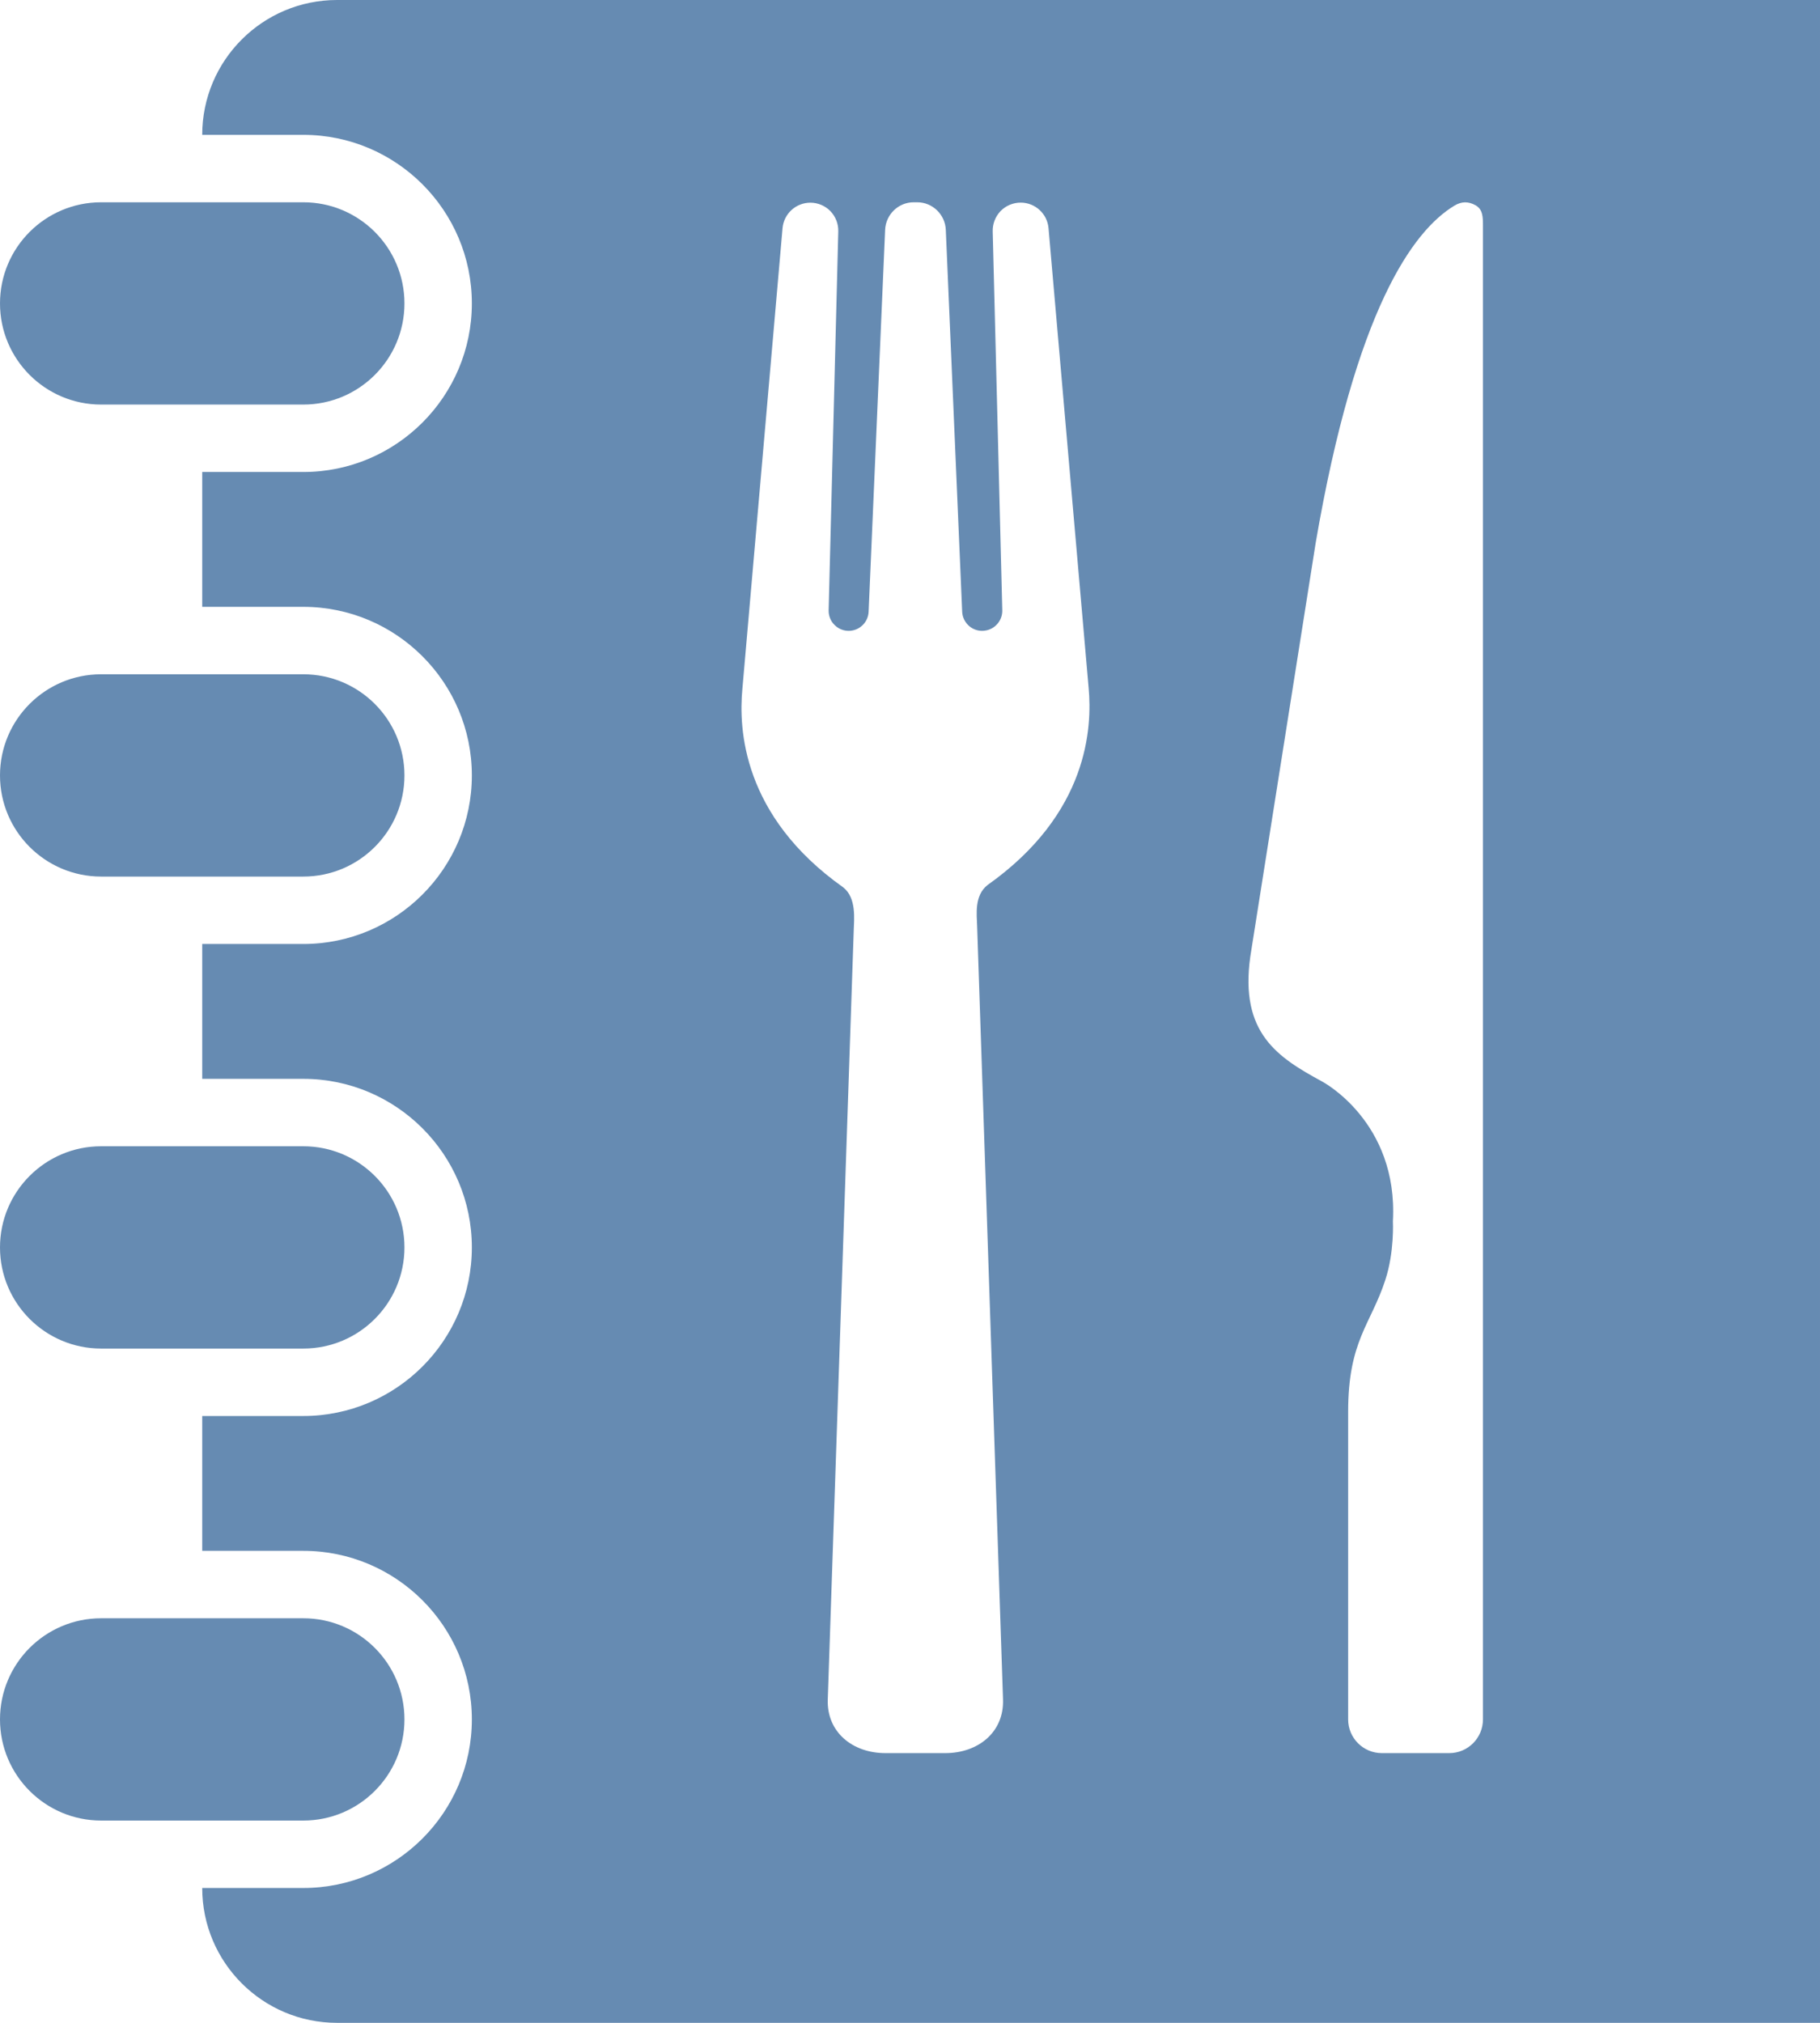 <!DOCTYPE svg PUBLIC "-//W3C//DTD SVG 1.1//EN" "http://www.w3.org/Graphics/SVG/1.1/DTD/svg11.dtd">
<!-- Generator: Adobe Illustrator 16.0.0, SVG Export Plug-In . SVG Version: 6.00 Build 0)  --><svg xmlns="http://www.w3.org/2000/svg" xmlns:xlink="http://www.w3.org/1999/xlink" version="1.1" x="0px" y="0px" width="27px" height="30px" viewBox="0 0 27 30" style="enable-background:new 0 0 27 30;" xml:space="preserve">
<g id="food-menu" style="fill:#668bb2">
	<path d="M1.5,6h3C5.328,6,6,5.328,6,4.5S5.328,3,4.5,3h-3C0.672,3,0,3.672,0,4.5S0.672,6,1.5,6z"></path>
	<path d="M1.5,13h3C5.328,13,6,12.328,6,11.5S5.328,10,4.5,10h-3C0.672,10,0,10.672,0,11.5S0.672,13,1.5,13z"></path>
	<path d="M1.5,20h3C5.328,20,6,19.328,6,18.5S5.328,17,4.5,17h-3C0.672,17,0,17.672,0,18.5S0.672,20,1.5,20z"></path>
	<path d="M6,25.5C6,24.672,5.328,24,4.5,24h-3C0.672,24,0,24.672,0,25.5S0.672,27,1.5,27h3C5.328,27,6,26.328,6,25.5z"></path>
	<path d="M5,0C3.896,0,3,0.896,3,2h1.5C5.878,2,7,3.121,7,4.5S5.878,7,4.5,7H3v2h1.5C5.878,9,7,10.121,7,11.5S5.878,14,4.5,14H3v2   h1.5C5.878,16,7,17.121,7,18.5S5.878,21,4.5,21H3v2h1.5C5.878,23,7,24.121,7,25.5S5.878,28,4.5,28H3c0,1.104,0.896,2,2,2h22V0H5z    M14.651,13.125c-0.199,0.156-0.161,0.438-0.155,0.609l0.384,11.471C14.896,25.69,14.511,26,14.023,26h-0.887   c-0.487,0-0.872-0.31-0.856-0.795l0.385-11.4c0.005-0.171,0.044-0.488-0.156-0.645c-1.498-1.061-1.551-2.356-1.496-2.939   l0.596-6.836c0.019-0.215,0.198-0.379,0.413-0.379c0.111,0,0.219,0.045,0.297,0.125c0.077,0.08,0.12,0.188,0.117,0.301   l-0.143,5.619c-0.002,0.081,0.029,0.16,0.087,0.217c0.057,0.058,0.136,0.09,0.217,0.088c0.156-0.004,0.282-0.128,0.289-0.283   l0.245-5.665C13.141,3.182,13.327,3,13.553,3h0.055c0.227,0,0.413,0.182,0.423,0.407l0.243,5.665   c0.007,0.156,0.134,0.281,0.29,0.284c0.082,0.001,0.161-0.03,0.218-0.088c0.058-0.058,0.089-0.136,0.087-0.218l-0.142-5.619   c-0.003-0.111,0.04-0.221,0.117-0.301c0.078-0.08,0.186-0.125,0.298-0.125c0.215,0,0.395,0.165,0.413,0.379l0.595,6.818   C16.203,10.786,16.15,12.064,14.651,13.125z M22,25.5c0,0.276-0.224,0.5-0.5,0.5h-1c-0.276,0-0.5-0.224-0.5-0.5v-4.564   c0-1.053,0.338-1.295,0.552-1.955c0.136-0.416,0.112-0.868,0.112-0.868c0.081-1.481-1.051-2.074-1.051-2.074   c-0.657-0.357-1.223-0.716-1.065-1.849l0.971-6.142c0.593-3.454,1.44-4.626,2.059-4.999c0.105-0.063,0.206-0.064,0.313-0.004   S22,3.221,22,3.344V25.5z"></path>
</g>
<g id="Layer_1" style="fill:#668bb2">
</g>
</svg>
